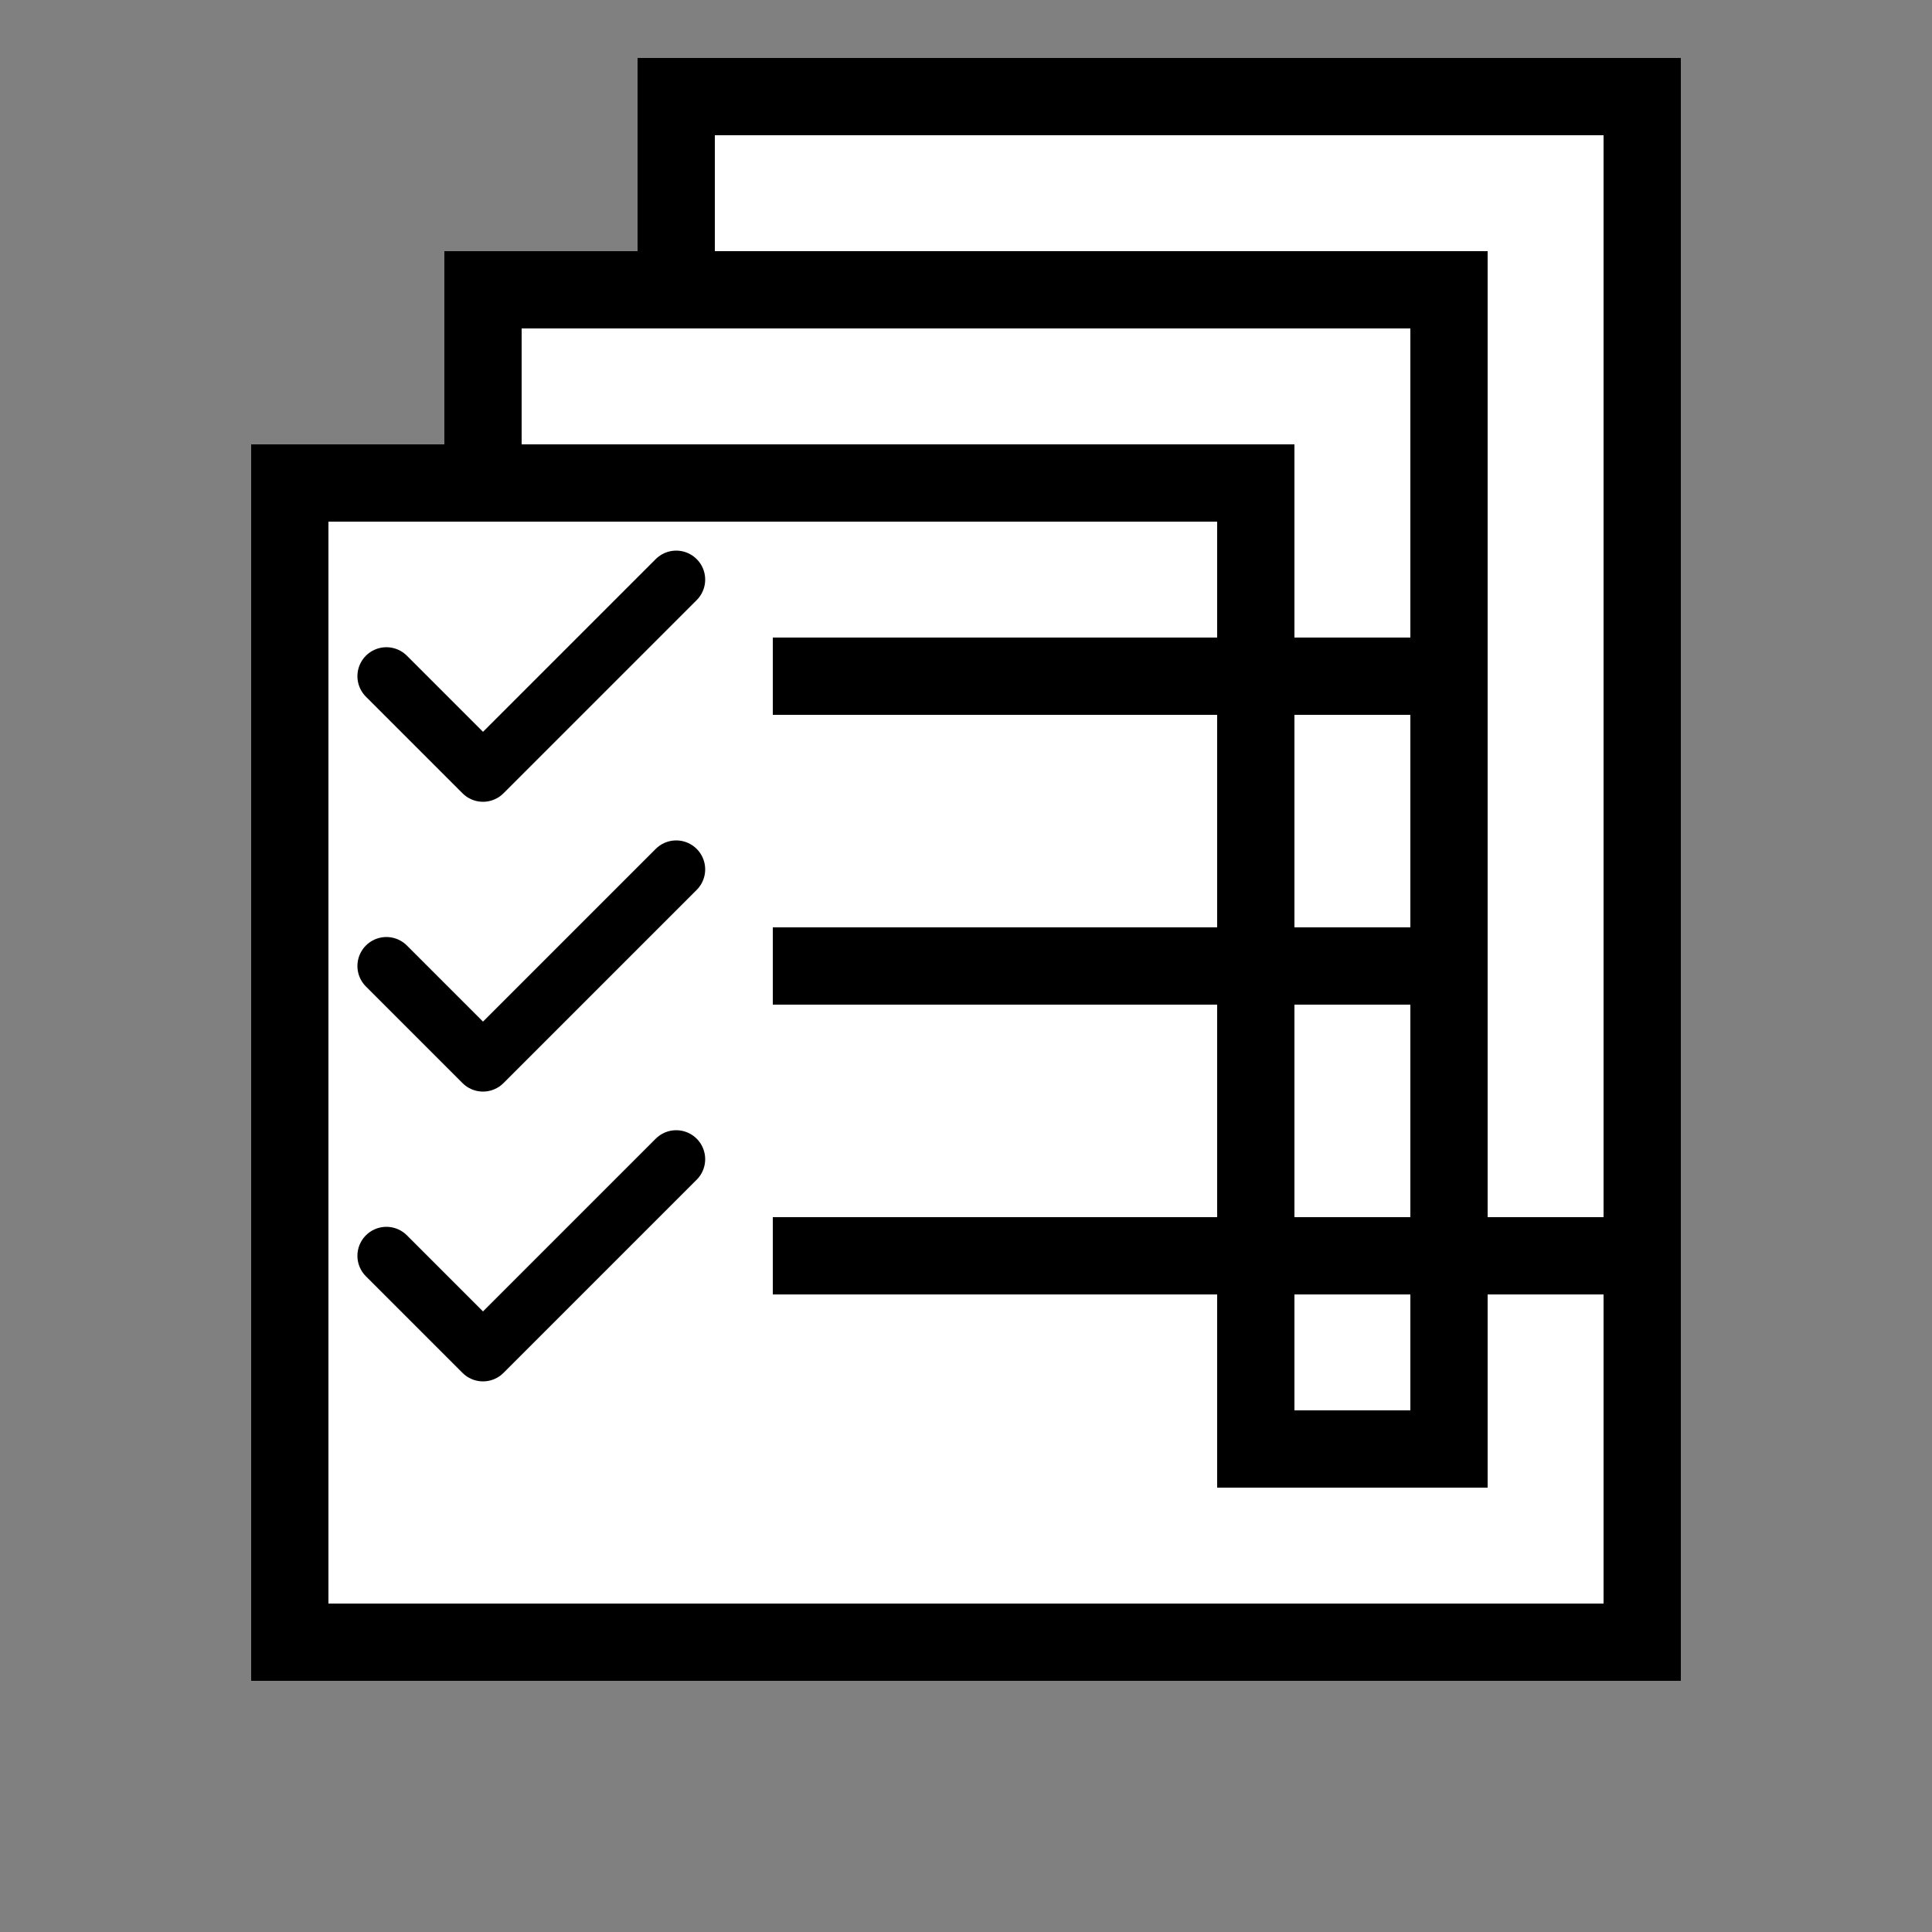 <svg width="48" height="48" viewBox="0 0 100 100" fill="none" xmlns="http://www.w3.org/2000/svg">
  <rect x="0" y="0" width="100" height="100" fill="#808080" stroke="none"/>
  <path d="M15 25 L85 25 L85 85 L15 85 Z" fill="#ffffff" stroke="#000000" stroke-width="4"/>
  <path d="M25 15 L75 15 L75 75 L65 75 L65 25 L25 25 Z" fill="#ffffff" stroke="#000000" stroke-width="4"/>
  <path d="M35 5 L85 5 L85 65 L75 65 L75 15 L35 15 Z" fill="#ffffff" stroke="#000000" stroke-width="4"/>
  
  <!-- Checkmarks -->
  <path d="M20 35 L25 40 L35 30" stroke="#000000" stroke-width="3" fill="none" stroke-linecap="round" stroke-linejoin="round"/>
  <path d="M20 50 L25 55 L35 45" stroke="#000000" stroke-width="3" fill="none" stroke-linecap="round" stroke-linejoin="round"/>
  <path d="M20 65 L25 70 L35 60" stroke="#000000" stroke-width="3" fill="none" stroke-linecap="round" stroke-linejoin="round"/>
  
  <!-- Lines representing text -->
  <rect x="40" y="33" width="35" height="4" fill="#000000"/>
  <rect x="40" y="48" width="35" height="4" fill="#000000"/>
  <rect x="40" y="63" width="35" height="4" fill="#000000"/>
</svg> 